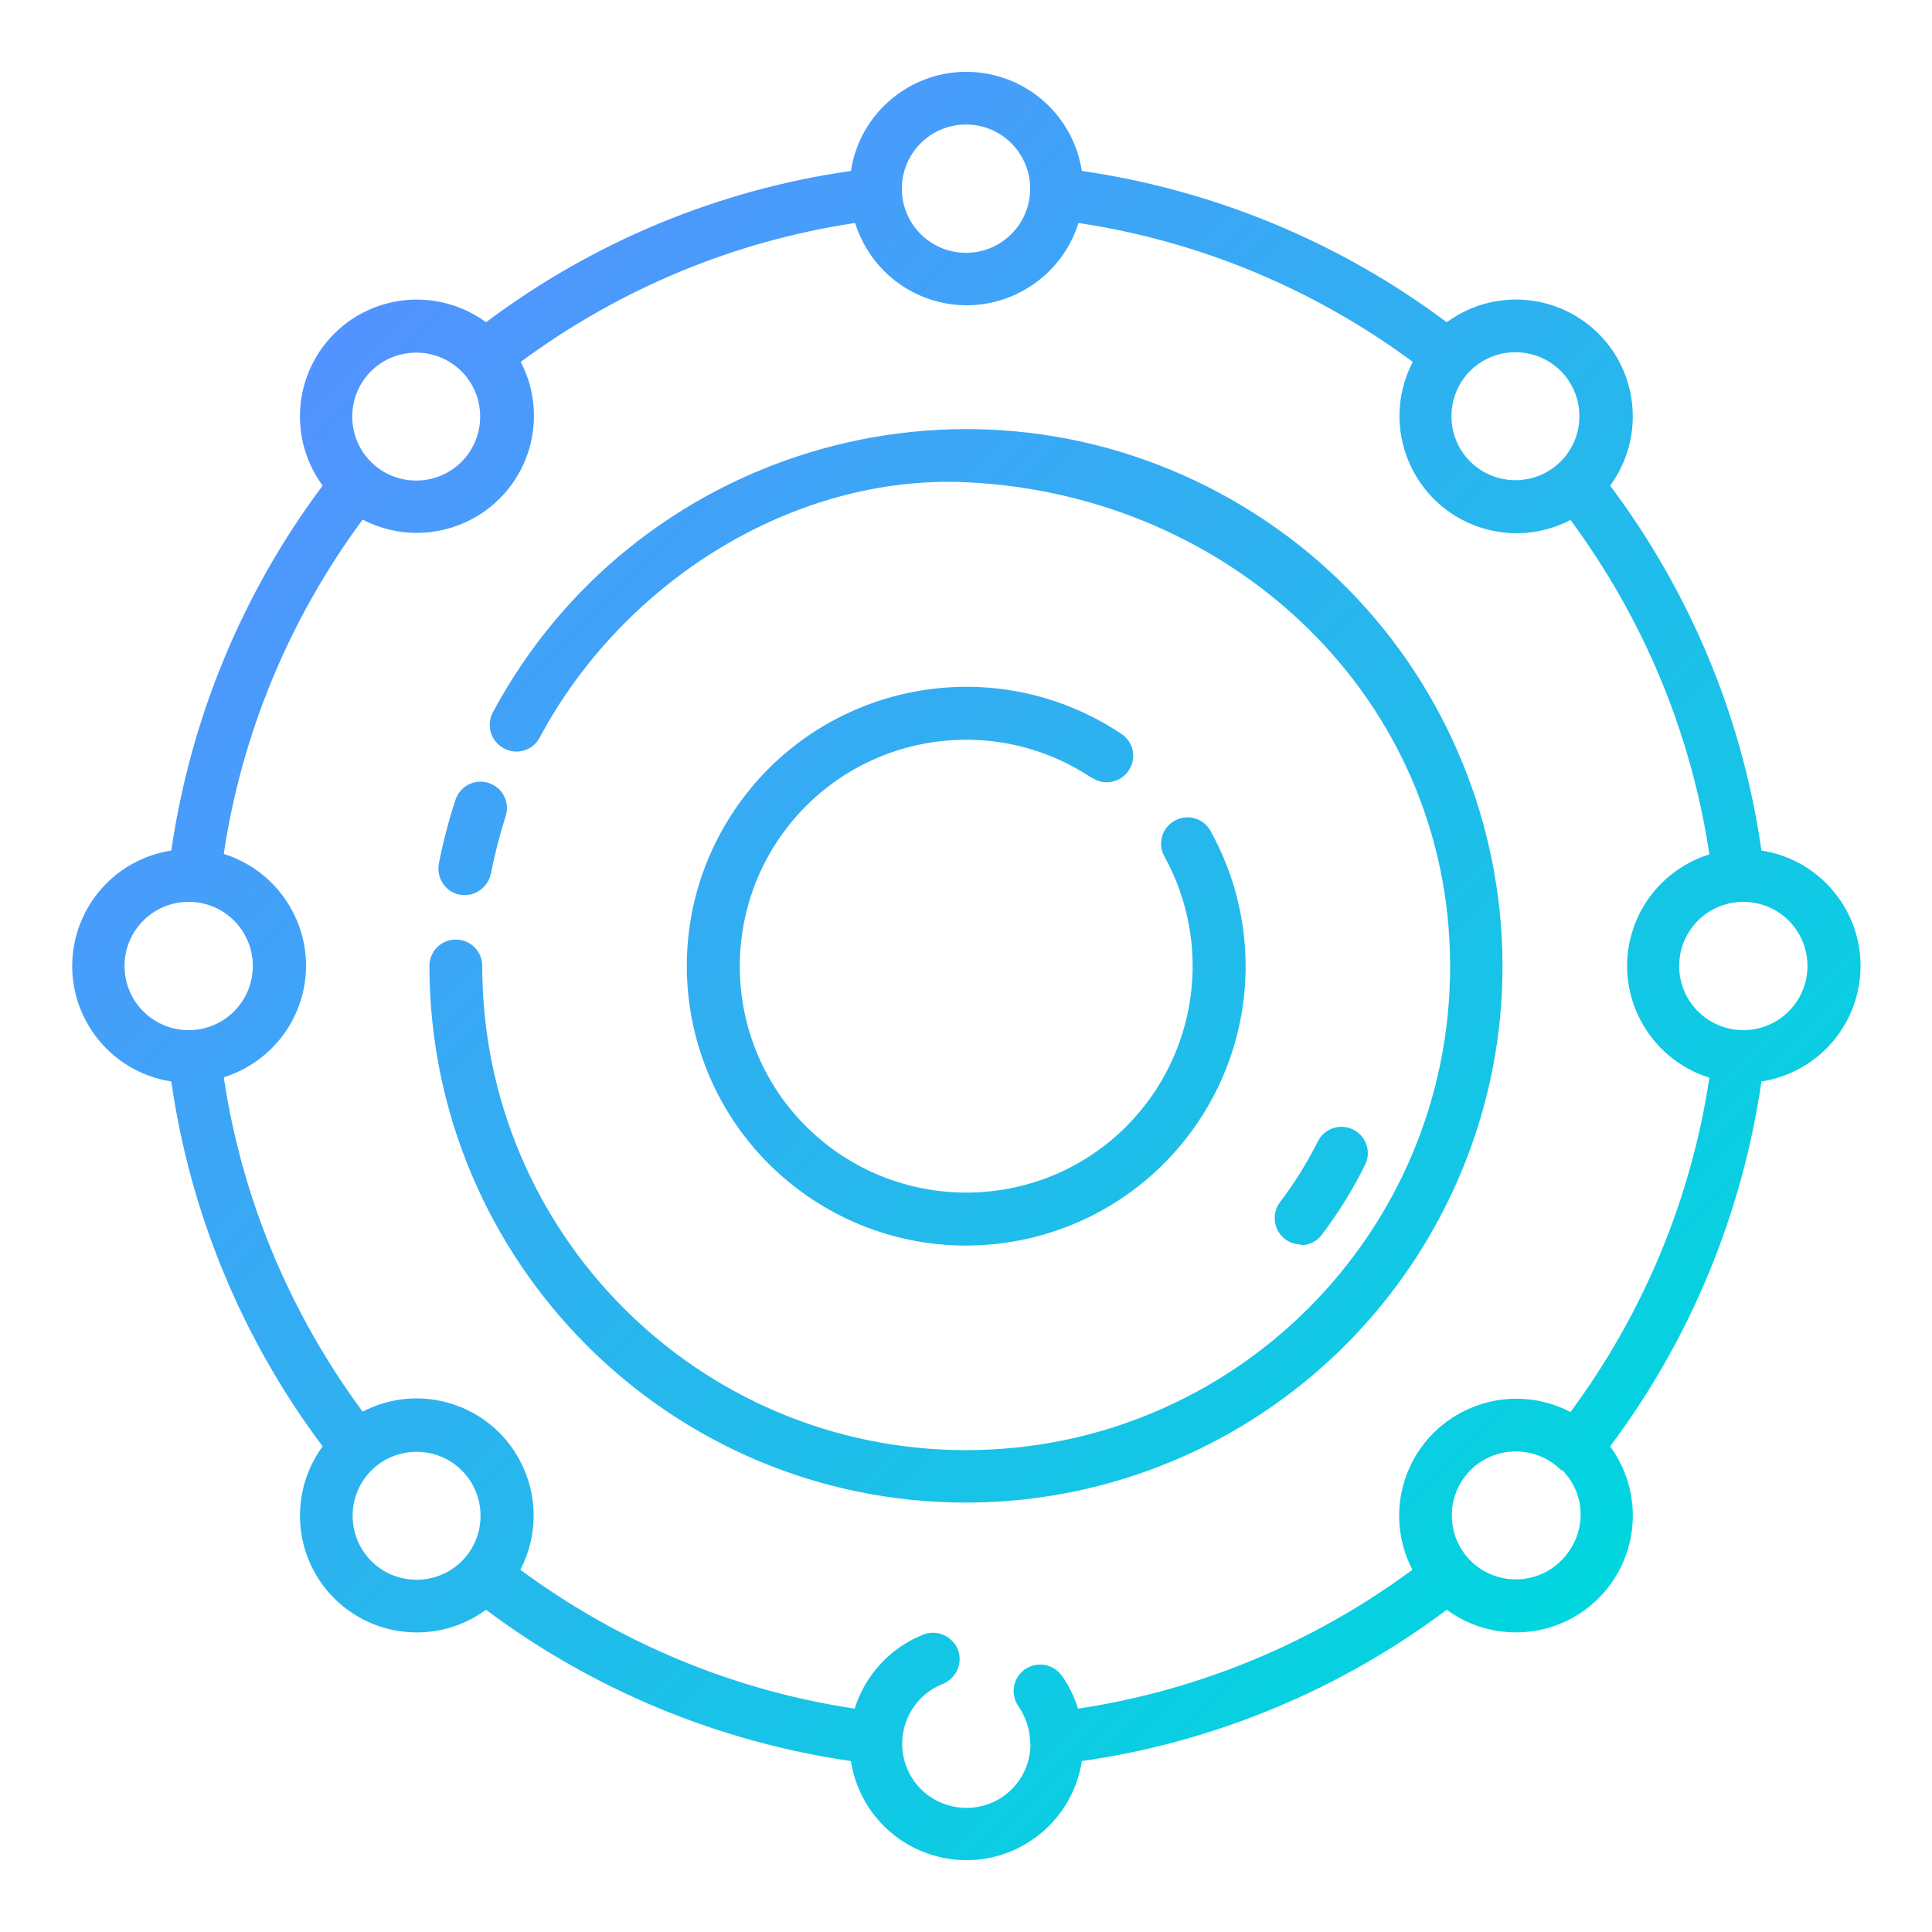 <?xml version="1.0" encoding="UTF-8"?>
<svg id="Layer_1" data-name="Layer 1" xmlns="http://www.w3.org/2000/svg" xmlns:xlink="http://www.w3.org/1999/xlink" version="1.1" viewBox="0 0 512 512">
  <defs>
    <style>
      .cls-1 {
        fill: url(#linear-gradient);
        stroke-width: 0px;
      }
    </style>
    <linearGradient id="linear-gradient" x1="-4.3" y1="442.9" x2="-88.1" y2="526.6" gradientTransform="translate(441 2195) scale(4 -4)" gradientUnits="userSpaceOnUse">
      <stop offset="0" stop-color="#00d6de"/>
      <stop offset="1" stop-color="#5393ff"/>
    </linearGradient>
  </defs>
  <path class="cls-1" d="M256,398.2c-78.5,0-142.1-63.7-142.2-142.2,0-3.9,3.1-7,7-7s7,3.1,7,7c0,70.9,57.4,128.3,128.2,128.3s128.3-57.4,128.3-128.2-57.5-125-128.2-128.3c-45.5-2.1-90.8,26-113.1,67.7-1.8,3.4-6.1,4.7-9.5,2.8-3.4-1.8-4.7-6.1-2.9-9.5h0c37.1-69.2,123.3-95.3,192.5-58.2,69.2,37.1,95.3,123.3,58.2,192.5-24.8,46.2-72.9,75.1-125.4,75.1h.1ZM121.9,237.1c.4,0,.9.1,1.3.1,3.3,0,6.2-2.4,6.9-5.7,1-5.1,2.3-10.2,3.9-15.2,1.2-3.7-.8-7.6-4.5-8.8s-7.6.8-8.8,4.5h0c-1.8,5.5-3.3,11.2-4.4,16.9-.7,3.8,1.8,7.5,5.5,8.2h.1ZM344.7,330c2.2,0,4.3-1,5.6-2.8,4.4-5.8,8.2-11.9,11.4-18.4,1.8-3.4.4-7.7-3-9.4-3.4-1.8-7.7-.4-9.4,3h0c-2.9,5.7-6.2,11.1-10.1,16.2-2.3,3.1-1.7,7.5,1.4,9.8,1.2.9,2.7,1.4,4.2,1.4h0v.2h-.1ZM289.4,206.1c3.2,2.2,7.6,1.3,9.7-1.9,2.2-3.2,1.3-7.6-1.9-9.7h0c-34-22.7-79.9-13.6-102.7,20.4-22.7,34-13.6,79.9,20.4,102.7,34,22.7,79.9,13.6,102.7-20.4,15.4-23,16.7-52.7,3.2-77-1.9-3.4-6.1-4.6-9.5-2.7s-4.6,6.1-2.7,9.5c12.9,23.4,8.8,52.5-10.1,71.5-23.4,23.4-61.4,23.4-84.9,0-23.4-23.4-23.4-61.4,0-84.9,20.2-20.2,52-23.4,75.8-7.4h0ZM466.8,286.6c-5.1,35.1-18.9,68.4-40.1,96.7,10.1,13.8,7.2,33.1-6.6,43.3-10.9,8-25.8,8-36.7,0-28.4,21.3-61.7,35.1-96.7,40.1-2.6,16.9-18.4,28.5-35.3,25.9-13.4-2.1-23.8-12.5-25.9-25.9-35.1-5.1-68.4-18.9-96.7-40.1-13.8,10.1-33.1,7.2-43.3-6.6-8-10.9-8-25.8,0-36.7-21.3-28.4-35.1-61.7-40.1-96.7-16.9-2.6-28.5-18.4-25.9-35.3,2.1-13.4,12.5-23.8,25.9-25.9,5.1-35.1,18.9-68.4,40.1-96.7-10.1-13.8-7.2-33.1,6.6-43.3,10.9-8,25.8-8,36.7,0,28.4-21.3,61.6-35.1,96.7-40.1,2.6-16.9,18.4-28.5,35.3-25.9,13.4,2.1,23.8,12.5,25.9,25.9,35.1,5.1,68.4,18.9,96.7,40.1,13.8-10.1,33.1-7.2,43.3,6.6,8,10.9,8,25.8,0,36.7,21.3,28.4,35.1,61.6,40.1,96.7,16.9,2.6,28.5,18.4,25.9,35.3-2.1,13.4-12.5,23.8-25.9,25.9h0ZM462,239c-9.4,0-17,7.6-17,17s7.6,17,17,17,17-7.6,17-17-7.6-17-17-17ZM389.6,98.3c-6.6,6.6-6.6,17.4,0,24,6.6,6.6,17.4,6.6,24,0,6.6-6.6,6.6-17.4,0-24h0c-6.6-6.6-17.4-6.6-24,0ZM239,50c0,9.4,7.6,17,17,17s17-7.6,17-17-7.6-17-17-17-17,7.6-17,17ZM98.3,122.4c6.6,6.6,17.4,6.6,24,0,6.6-6.6,6.6-17.4,0-24-6.6-6.6-17.4-6.6-24,0h0c-6.6,6.6-6.6,17.4,0,24ZM50,273c9.4,0,17-7.6,17-17s-7.6-17-17-17-17,7.6-17,17,7.6,17,17,17ZM122.4,413.7c6.6-6.6,6.6-17.4,0-24s-17.4-6.6-24,0-6.6,17.4,0,24h0c6.6,6.6,17.4,6.6,24,0h0ZM273,462c0-3.5-1.1-6.9-3.1-9.8-2.2-3.2-1.5-7.5,1.7-9.8,3.2-2.2,7.5-1.5,9.8,1.7,1.9,2.6,3.3,5.6,4.3,8.7,32.1-4.8,62.5-17.5,88.6-36.8-7.9-15.2-2-33.9,13.2-41.8,9-4.7,19.7-4.7,28.7,0,19.3-26.1,32-56.5,36.8-88.6-16.3-5.1-25.5-22.5-20.4-38.8,3-9.7,10.6-17.3,20.4-20.4-4.8-32.1-17.5-62.5-36.8-88.6-15.2,7.9-33.9,2-41.8-13.2-4.7-9-4.7-19.7,0-28.7-26.1-19.3-56.5-32-88.6-36.8-5.1,16.3-22.5,25.5-38.8,20.4-9.7-3-17.3-10.6-20.4-20.4-32.1,4.8-62.5,17.5-88.6,36.8,7.9,15.2,2,33.9-13.2,41.8-9,4.7-19.7,4.7-28.7,0-19.3,26.1-32,56.5-36.8,88.6,16.3,5.1,25.5,22.5,20.4,38.8-3,9.7-10.6,17.3-20.4,20.4,4.8,32.1,17.5,62.5,36.8,88.6,15.2-7.9,33.9-2,41.8,13.2,4.7,9,4.7,19.7,0,28.7,26.1,19.3,56.5,32,88.6,36.8,2.8-9,9.6-16.3,18.4-19.7,3.6-1.3,7.6.6,9,4.2,1.3,3.5-.5,7.4-3.9,8.9-8.8,3.4-13.1,13.2-9.8,22,3.4,8.8,13.2,13.1,22,9.8,6.6-2.5,10.9-8.8,10.9-15.9h-.1ZM413.7,389.6c-6.6-6.6-17.4-6.6-24,0s-6.6,17.4,0,24,17.4,6.6,24,0h0c6.7-6.6,7-17.2.4-23.9,0,0-.2-.2-.4-.1h0Z"/>
</svg>